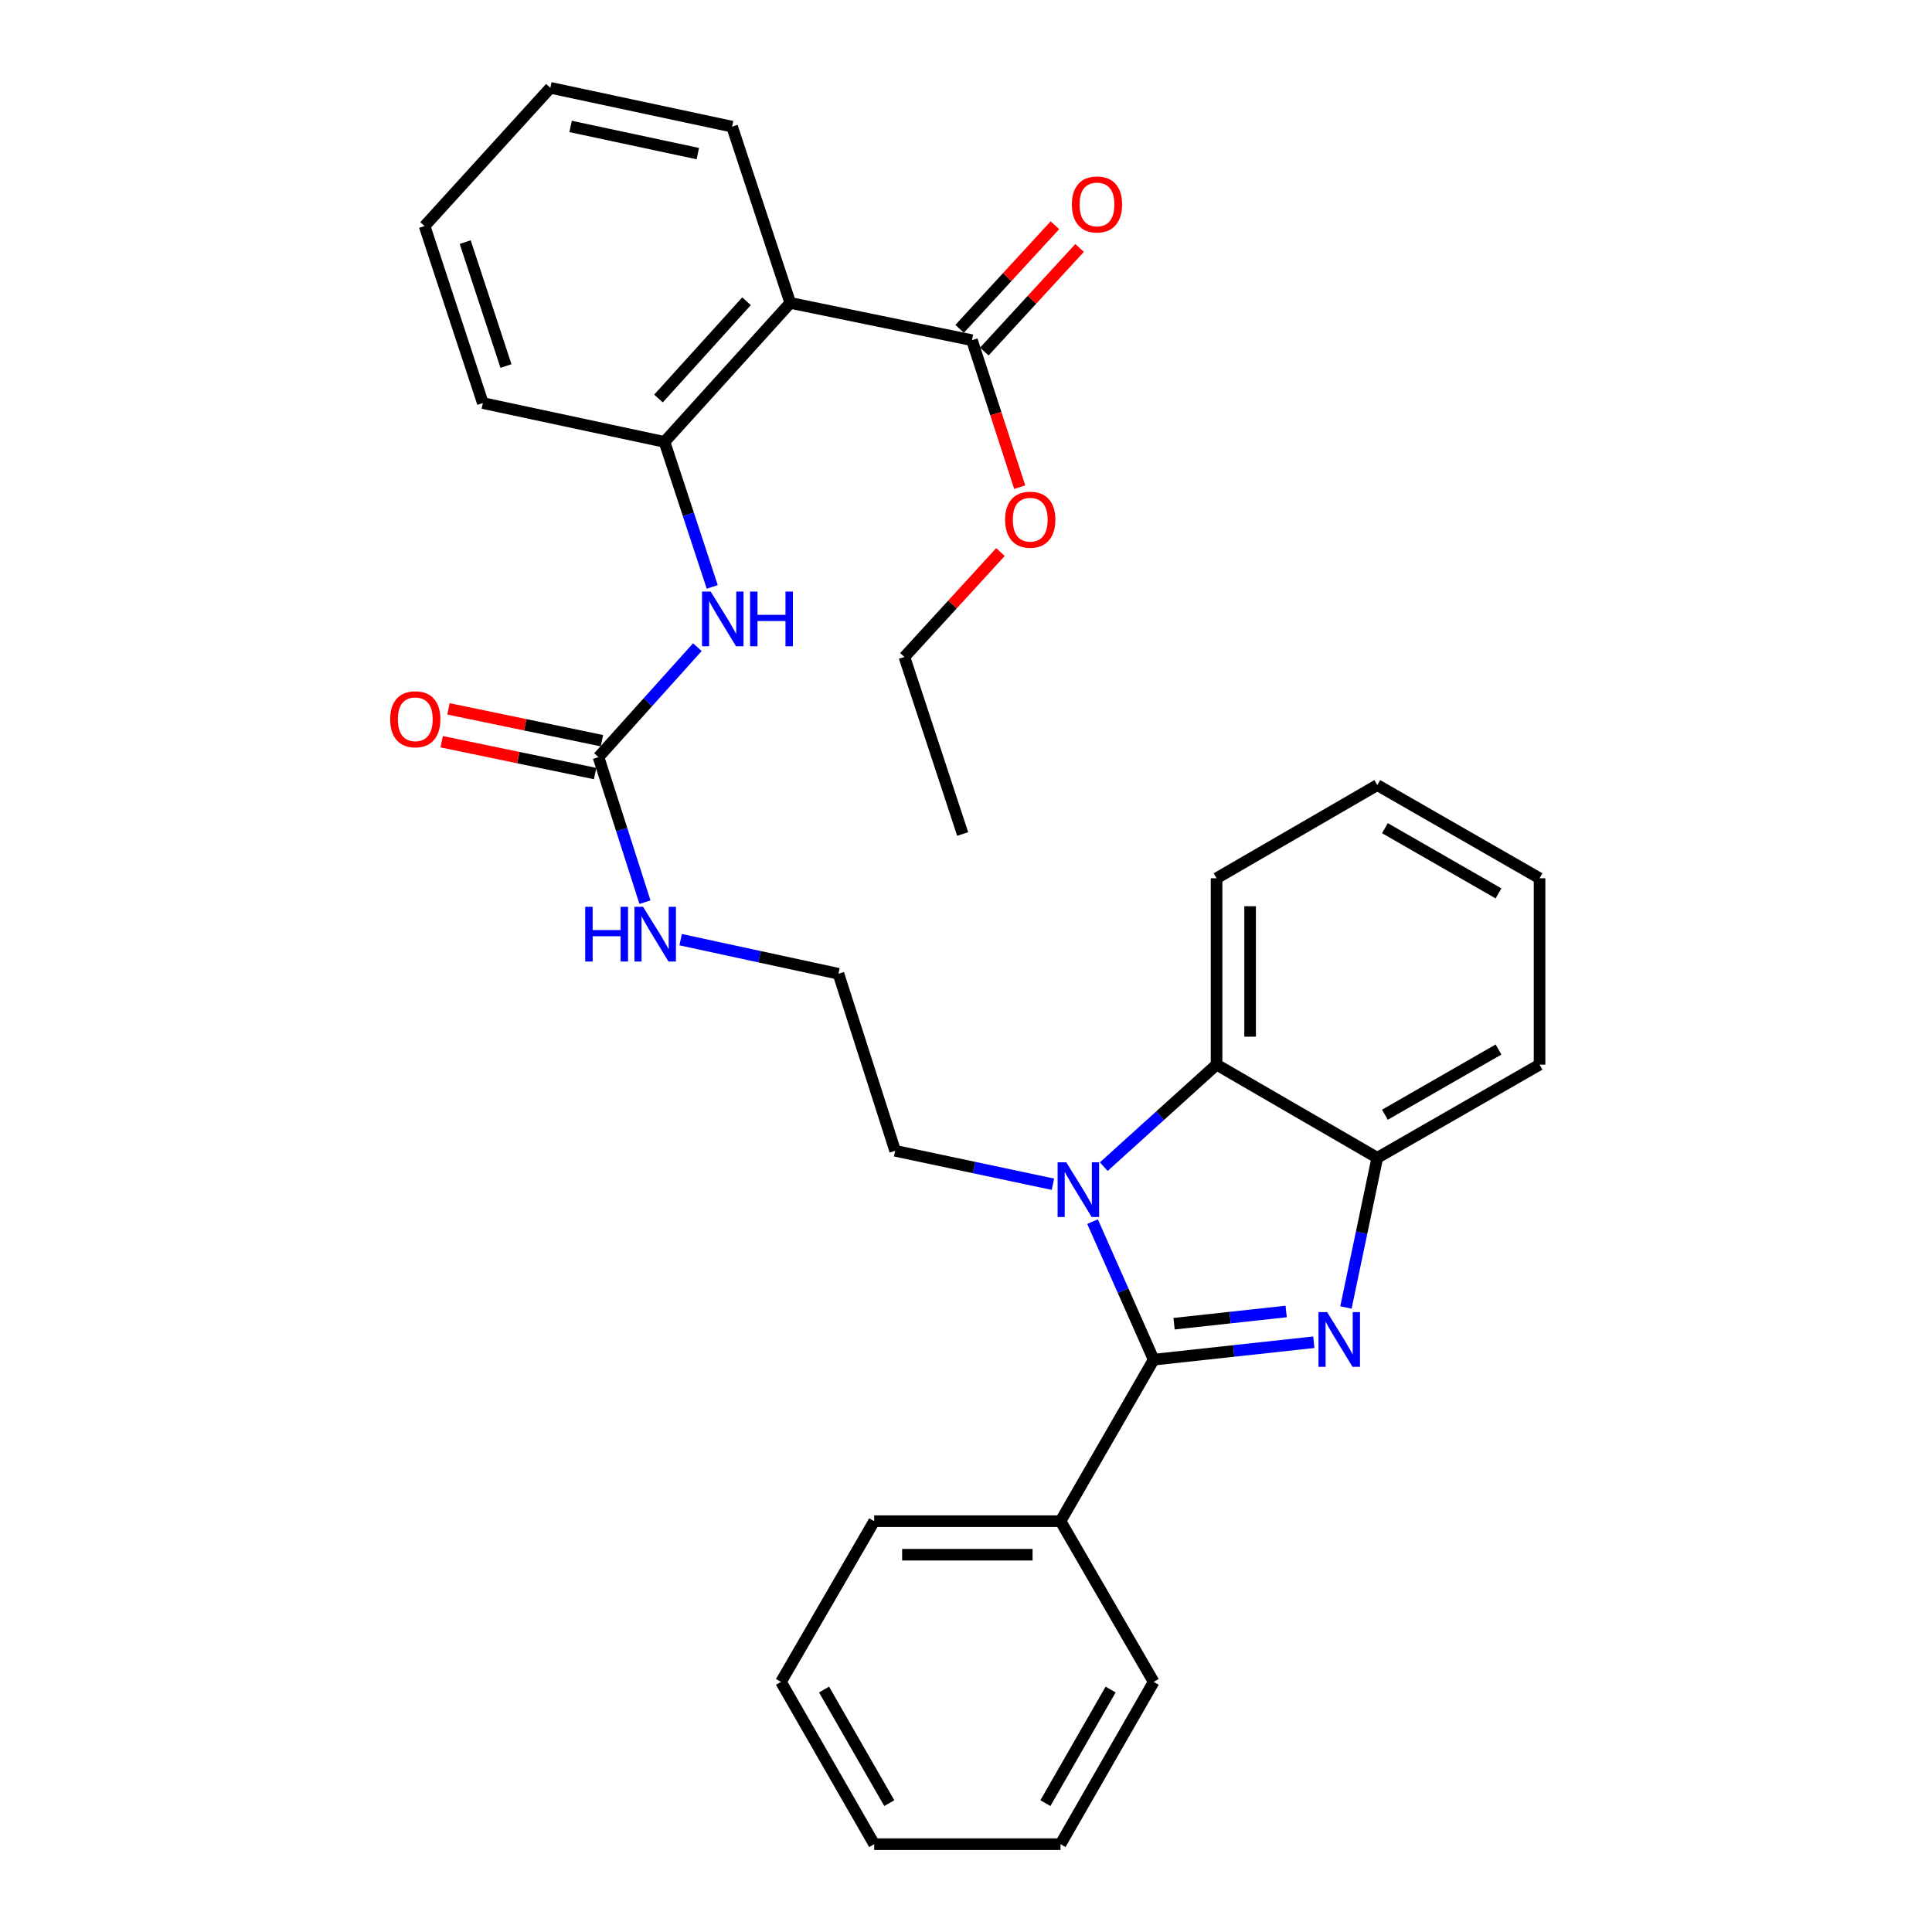 <?xml version='1.0' encoding='iso-8859-1'?>
<svg version='1.1' baseProfile='full'
              xmlns='http://www.w3.org/2000/svg'
                      xmlns:rdkit='http://www.rdkit.org/xml'
                      xmlns:xlink='http://www.w3.org/1999/xlink'
                  xml:space='preserve'
width='1000px' height='1000px' viewBox='0 0 1000 1000'>
<!-- END OF HEADER -->
<rect style='opacity:1.0;fill:#FFFFFF;stroke:none' width='1000' height='1000' x='0' y='0'> </rect>
<path class='bond-0' d='M 597.14,703.763 L 638.585,699.251' style='fill:none;fill-rule:evenodd;stroke:#000000;stroke-width:6px;stroke-linecap:butt;stroke-linejoin:miter;stroke-opacity:1' />
<path class='bond-0' d='M 638.585,699.251 L 680.03,694.738' style='fill:none;fill-rule:evenodd;stroke:#0000FF;stroke-width:6px;stroke-linecap:butt;stroke-linejoin:miter;stroke-opacity:1' />
<path class='bond-0' d='M 607.694,685.147 L 636.706,681.988' style='fill:none;fill-rule:evenodd;stroke:#000000;stroke-width:6px;stroke-linecap:butt;stroke-linejoin:miter;stroke-opacity:1' />
<path class='bond-0' d='M 636.706,681.988 L 665.717,678.829' style='fill:none;fill-rule:evenodd;stroke:#0000FF;stroke-width:6px;stroke-linecap:butt;stroke-linejoin:miter;stroke-opacity:1' />
<path class='bond-1' d='M 597.14,703.763 L 581.318,668.042' style='fill:none;fill-rule:evenodd;stroke:#000000;stroke-width:6px;stroke-linecap:butt;stroke-linejoin:miter;stroke-opacity:1' />
<path class='bond-1' d='M 581.318,668.042 L 565.495,632.32' style='fill:none;fill-rule:evenodd;stroke:#0000FF;stroke-width:6px;stroke-linecap:butt;stroke-linejoin:miter;stroke-opacity:1' />
<path class='bond-9' d='M 597.14,703.763 L 548.925,787.354' style='fill:none;fill-rule:evenodd;stroke:#000000;stroke-width:6px;stroke-linecap:butt;stroke-linejoin:miter;stroke-opacity:1' />
<path class='bond-4' d='M 696.655,676.744 L 704.77,638.01' style='fill:none;fill-rule:evenodd;stroke:#0000FF;stroke-width:6px;stroke-linecap:butt;stroke-linejoin:miter;stroke-opacity:1' />
<path class='bond-4' d='M 704.77,638.01 L 712.885,599.277' style='fill:none;fill-rule:evenodd;stroke:#000000;stroke-width:6px;stroke-linecap:butt;stroke-linejoin:miter;stroke-opacity:1' />
<path class='bond-3' d='M 571.308,603.858 L 600.499,577.455' style='fill:none;fill-rule:evenodd;stroke:#0000FF;stroke-width:6px;stroke-linecap:butt;stroke-linejoin:miter;stroke-opacity:1' />
<path class='bond-3' d='M 600.499,577.455 L 629.689,551.052' style='fill:none;fill-rule:evenodd;stroke:#000000;stroke-width:6px;stroke-linecap:butt;stroke-linejoin:miter;stroke-opacity:1' />
<path class='bond-13' d='M 544.994,612.963 L 504.161,604.306' style='fill:none;fill-rule:evenodd;stroke:#0000FF;stroke-width:6px;stroke-linecap:butt;stroke-linejoin:miter;stroke-opacity:1' />
<path class='bond-13' d='M 504.161,604.306 L 463.327,595.65' style='fill:none;fill-rule:evenodd;stroke:#000000;stroke-width:6px;stroke-linecap:butt;stroke-linejoin:miter;stroke-opacity:1' />
<path class='bond-2' d='M 409.044,156.79 L 343.946,228.718' style='fill:none;fill-rule:evenodd;stroke:#000000;stroke-width:6px;stroke-linecap:butt;stroke-linejoin:miter;stroke-opacity:1' />
<path class='bond-2' d='M 386.405,155.927 L 340.836,206.277' style='fill:none;fill-rule:evenodd;stroke:#000000;stroke-width:6px;stroke-linecap:butt;stroke-linejoin:miter;stroke-opacity:1' />
<path class='bond-7' d='M 409.044,156.79 L 503.092,176.084' style='fill:none;fill-rule:evenodd;stroke:#000000;stroke-width:6px;stroke-linecap:butt;stroke-linejoin:miter;stroke-opacity:1' />
<path class='bond-16' d='M 409.044,156.79 L 378.917,65.54' style='fill:none;fill-rule:evenodd;stroke:#000000;stroke-width:6px;stroke-linecap:butt;stroke-linejoin:miter;stroke-opacity:1' />
<path class='bond-17' d='M 629.689,551.052 L 629.689,454.592' style='fill:none;fill-rule:evenodd;stroke:#000000;stroke-width:6px;stroke-linecap:butt;stroke-linejoin:miter;stroke-opacity:1' />
<path class='bond-17' d='M 647.054,536.583 L 647.054,469.061' style='fill:none;fill-rule:evenodd;stroke:#000000;stroke-width:6px;stroke-linecap:butt;stroke-linejoin:miter;stroke-opacity:1' />
<path class='bond-31' d='M 629.689,551.052 L 712.885,599.277' style='fill:none;fill-rule:evenodd;stroke:#000000;stroke-width:6px;stroke-linecap:butt;stroke-linejoin:miter;stroke-opacity:1' />
<path class='bond-18' d='M 712.885,599.277 L 796.871,551.052' style='fill:none;fill-rule:evenodd;stroke:#000000;stroke-width:6px;stroke-linecap:butt;stroke-linejoin:miter;stroke-opacity:1' />
<path class='bond-18' d='M 716.836,576.984 L 775.626,543.227' style='fill:none;fill-rule:evenodd;stroke:#000000;stroke-width:6px;stroke-linecap:butt;stroke-linejoin:miter;stroke-opacity:1' />
<path class='bond-5' d='M 343.946,228.718 L 356.298,266.25' style='fill:none;fill-rule:evenodd;stroke:#000000;stroke-width:6px;stroke-linecap:butt;stroke-linejoin:miter;stroke-opacity:1' />
<path class='bond-5' d='M 356.298,266.25 L 368.649,303.783' style='fill:none;fill-rule:evenodd;stroke:#0000FF;stroke-width:6px;stroke-linecap:butt;stroke-linejoin:miter;stroke-opacity:1' />
<path class='bond-19' d='M 343.946,228.718 L 249.917,208.623' style='fill:none;fill-rule:evenodd;stroke:#000000;stroke-width:6px;stroke-linecap:butt;stroke-linejoin:miter;stroke-opacity:1' />
<path class='bond-6' d='M 309.786,391.887 L 321.807,429.422' style='fill:none;fill-rule:evenodd;stroke:#000000;stroke-width:6px;stroke-linecap:butt;stroke-linejoin:miter;stroke-opacity:1' />
<path class='bond-6' d='M 321.807,429.422 L 333.827,466.957' style='fill:none;fill-rule:evenodd;stroke:#0000FF;stroke-width:6px;stroke-linecap:butt;stroke-linejoin:miter;stroke-opacity:1' />
<path class='bond-8' d='M 309.786,391.887 L 335.372,363.43' style='fill:none;fill-rule:evenodd;stroke:#000000;stroke-width:6px;stroke-linecap:butt;stroke-linejoin:miter;stroke-opacity:1' />
<path class='bond-8' d='M 335.372,363.43 L 360.958,334.974' style='fill:none;fill-rule:evenodd;stroke:#0000FF;stroke-width:6px;stroke-linecap:butt;stroke-linejoin:miter;stroke-opacity:1' />
<path class='bond-10' d='M 311.55,383.385 L 271.842,375.145' style='fill:none;fill-rule:evenodd;stroke:#000000;stroke-width:6px;stroke-linecap:butt;stroke-linejoin:miter;stroke-opacity:1' />
<path class='bond-10' d='M 271.842,375.145 L 232.133,366.906' style='fill:none;fill-rule:evenodd;stroke:#FF0000;stroke-width:6px;stroke-linecap:butt;stroke-linejoin:miter;stroke-opacity:1' />
<path class='bond-10' d='M 308.022,400.388 L 268.313,392.148' style='fill:none;fill-rule:evenodd;stroke:#000000;stroke-width:6px;stroke-linecap:butt;stroke-linejoin:miter;stroke-opacity:1' />
<path class='bond-10' d='M 268.313,392.148 L 228.605,383.908' style='fill:none;fill-rule:evenodd;stroke:#FF0000;stroke-width:6px;stroke-linecap:butt;stroke-linejoin:miter;stroke-opacity:1' />
<path class='bond-11' d='M 509.482,181.962 L 534.139,155.155' style='fill:none;fill-rule:evenodd;stroke:#000000;stroke-width:6px;stroke-linecap:butt;stroke-linejoin:miter;stroke-opacity:1' />
<path class='bond-11' d='M 534.139,155.155 L 558.795,128.348' style='fill:none;fill-rule:evenodd;stroke:#FF0000;stroke-width:6px;stroke-linecap:butt;stroke-linejoin:miter;stroke-opacity:1' />
<path class='bond-11' d='M 496.702,170.206 L 521.358,143.399' style='fill:none;fill-rule:evenodd;stroke:#000000;stroke-width:6px;stroke-linecap:butt;stroke-linejoin:miter;stroke-opacity:1' />
<path class='bond-11' d='M 521.358,143.399 L 546.015,116.593' style='fill:none;fill-rule:evenodd;stroke:#FF0000;stroke-width:6px;stroke-linecap:butt;stroke-linejoin:miter;stroke-opacity:1' />
<path class='bond-14' d='M 503.092,176.084 L 515.448,214.116' style='fill:none;fill-rule:evenodd;stroke:#000000;stroke-width:6px;stroke-linecap:butt;stroke-linejoin:miter;stroke-opacity:1' />
<path class='bond-14' d='M 515.448,214.116 L 527.804,252.147' style='fill:none;fill-rule:evenodd;stroke:#FF0000;stroke-width:6px;stroke-linecap:butt;stroke-linejoin:miter;stroke-opacity:1' />
<path class='bond-20' d='M 548.925,787.354 L 452.475,787.354' style='fill:none;fill-rule:evenodd;stroke:#000000;stroke-width:6px;stroke-linecap:butt;stroke-linejoin:miter;stroke-opacity:1' />
<path class='bond-20' d='M 534.457,804.719 L 466.942,804.719' style='fill:none;fill-rule:evenodd;stroke:#000000;stroke-width:6px;stroke-linecap:butt;stroke-linejoin:miter;stroke-opacity:1' />
<path class='bond-21' d='M 548.925,787.354 L 597.14,870.549' style='fill:none;fill-rule:evenodd;stroke:#000000;stroke-width:6px;stroke-linecap:butt;stroke-linejoin:miter;stroke-opacity:1' />
<path class='bond-12' d='M 352.298,486.369 L 393.14,495.196' style='fill:none;fill-rule:evenodd;stroke:#0000FF;stroke-width:6px;stroke-linecap:butt;stroke-linejoin:miter;stroke-opacity:1' />
<path class='bond-12' d='M 393.14,495.196 L 433.981,504.023' style='fill:none;fill-rule:evenodd;stroke:#000000;stroke-width:6px;stroke-linecap:butt;stroke-linejoin:miter;stroke-opacity:1' />
<path class='bond-15' d='M 463.327,595.65 L 433.981,504.023' style='fill:none;fill-rule:evenodd;stroke:#000000;stroke-width:6px;stroke-linecap:butt;stroke-linejoin:miter;stroke-opacity:1' />
<path class='bond-22' d='M 517.837,285.74 L 492.98,312.892' style='fill:none;fill-rule:evenodd;stroke:#FF0000;stroke-width:6px;stroke-linecap:butt;stroke-linejoin:miter;stroke-opacity:1' />
<path class='bond-22' d='M 492.98,312.892 L 468.122,340.044' style='fill:none;fill-rule:evenodd;stroke:#000000;stroke-width:6px;stroke-linecap:butt;stroke-linejoin:miter;stroke-opacity:1' />
<path class='bond-34' d='M 378.917,65.54 L 284.868,45.455' style='fill:none;fill-rule:evenodd;stroke:#000000;stroke-width:6px;stroke-linecap:butt;stroke-linejoin:miter;stroke-opacity:1' />
<path class='bond-34' d='M 361.183,79.508 L 295.349,65.449' style='fill:none;fill-rule:evenodd;stroke:#000000;stroke-width:6px;stroke-linecap:butt;stroke-linejoin:miter;stroke-opacity:1' />
<path class='bond-24' d='M 629.689,454.592 L 712.885,406.367' style='fill:none;fill-rule:evenodd;stroke:#000000;stroke-width:6px;stroke-linecap:butt;stroke-linejoin:miter;stroke-opacity:1' />
<path class='bond-25' d='M 796.871,551.052 L 796.871,454.592' style='fill:none;fill-rule:evenodd;stroke:#000000;stroke-width:6px;stroke-linecap:butt;stroke-linejoin:miter;stroke-opacity:1' />
<path class='bond-26' d='M 249.917,208.623 L 219.771,117.006' style='fill:none;fill-rule:evenodd;stroke:#000000;stroke-width:6px;stroke-linecap:butt;stroke-linejoin:miter;stroke-opacity:1' />
<path class='bond-26' d='M 261.89,189.453 L 240.787,125.321' style='fill:none;fill-rule:evenodd;stroke:#000000;stroke-width:6px;stroke-linecap:butt;stroke-linejoin:miter;stroke-opacity:1' />
<path class='bond-29' d='M 452.475,787.354 L 404.23,870.549' style='fill:none;fill-rule:evenodd;stroke:#000000;stroke-width:6px;stroke-linecap:butt;stroke-linejoin:miter;stroke-opacity:1' />
<path class='bond-28' d='M 597.14,870.549 L 548.925,954.545' style='fill:none;fill-rule:evenodd;stroke:#000000;stroke-width:6px;stroke-linecap:butt;stroke-linejoin:miter;stroke-opacity:1' />
<path class='bond-28' d='M 574.848,874.504 L 541.097,933.301' style='fill:none;fill-rule:evenodd;stroke:#000000;stroke-width:6px;stroke-linecap:butt;stroke-linejoin:miter;stroke-opacity:1' />
<path class='bond-27' d='M 468.122,340.044 L 498.278,431.68' style='fill:none;fill-rule:evenodd;stroke:#000000;stroke-width:6px;stroke-linecap:butt;stroke-linejoin:miter;stroke-opacity:1' />
<path class='bond-23' d='M 284.868,45.455 L 219.771,117.006' style='fill:none;fill-rule:evenodd;stroke:#000000;stroke-width:6px;stroke-linecap:butt;stroke-linejoin:miter;stroke-opacity:1' />
<path class='bond-33' d='M 712.885,406.367 L 796.871,454.592' style='fill:none;fill-rule:evenodd;stroke:#000000;stroke-width:6px;stroke-linecap:butt;stroke-linejoin:miter;stroke-opacity:1' />
<path class='bond-33' d='M 716.836,428.659 L 775.626,462.417' style='fill:none;fill-rule:evenodd;stroke:#000000;stroke-width:6px;stroke-linecap:butt;stroke-linejoin:miter;stroke-opacity:1' />
<path class='bond-30' d='M 548.925,954.545 L 452.475,954.545' style='fill:none;fill-rule:evenodd;stroke:#000000;stroke-width:6px;stroke-linecap:butt;stroke-linejoin:miter;stroke-opacity:1' />
<path class='bond-32' d='M 404.23,870.549 L 452.475,954.545' style='fill:none;fill-rule:evenodd;stroke:#000000;stroke-width:6px;stroke-linecap:butt;stroke-linejoin:miter;stroke-opacity:1' />
<path class='bond-32' d='M 426.524,874.5 L 460.295,933.298' style='fill:none;fill-rule:evenodd;stroke:#000000;stroke-width:6px;stroke-linecap:butt;stroke-linejoin:miter;stroke-opacity:1' />
<path  class='atom-1' d='M 686.926 679.146
L 696.206 694.146
Q 697.126 695.626, 698.606 698.306
Q 700.086 700.986, 700.166 701.146
L 700.166 679.146
L 703.926 679.146
L 703.926 707.466
L 700.046 707.466
L 690.086 691.066
Q 688.926 689.146, 687.686 686.946
Q 686.486 684.746, 686.126 684.066
L 686.126 707.466
L 682.446 707.466
L 682.446 679.146
L 686.926 679.146
' fill='#0000FF'/>
<path  class='atom-2' d='M 551.897 601.594
L 561.177 616.594
Q 562.097 618.074, 563.577 620.754
Q 565.057 623.434, 565.137 623.594
L 565.137 601.594
L 568.897 601.594
L 568.897 629.914
L 565.017 629.914
L 555.057 613.514
Q 553.897 611.594, 552.657 609.394
Q 551.457 607.194, 551.097 606.514
L 551.097 629.914
L 547.417 629.914
L 547.417 601.594
L 551.897 601.594
' fill='#0000FF'/>
<path  class='atom-9' d='M 367.843 306.194
L 377.123 321.194
Q 378.043 322.674, 379.523 325.354
Q 381.003 328.034, 381.083 328.194
L 381.083 306.194
L 384.843 306.194
L 384.843 334.514
L 380.963 334.514
L 371.003 318.114
Q 369.843 316.194, 368.603 313.994
Q 367.403 311.794, 367.043 311.114
L 367.043 334.514
L 363.363 334.514
L 363.363 306.194
L 367.843 306.194
' fill='#0000FF'/>
<path  class='atom-9' d='M 388.243 306.194
L 392.083 306.194
L 392.083 318.234
L 406.563 318.234
L 406.563 306.194
L 410.403 306.194
L 410.403 334.514
L 406.563 334.514
L 406.563 321.434
L 392.083 321.434
L 392.083 334.514
L 388.243 334.514
L 388.243 306.194
' fill='#0000FF'/>
<path  class='atom-11' d='M 201.947 372.287
Q 201.947 365.487, 205.307 361.687
Q 208.667 357.887, 214.947 357.887
Q 221.227 357.887, 224.587 361.687
Q 227.947 365.487, 227.947 372.287
Q 227.947 379.167, 224.547 383.087
Q 221.147 386.967, 214.947 386.967
Q 208.707 386.967, 205.307 383.087
Q 201.947 379.207, 201.947 372.287
M 214.947 383.767
Q 219.267 383.767, 221.587 380.887
Q 223.947 377.967, 223.947 372.287
Q 223.947 366.727, 221.587 363.927
Q 219.267 361.087, 214.947 361.087
Q 210.627 361.087, 208.267 363.887
Q 205.947 366.687, 205.947 372.287
Q 205.947 378.007, 208.267 380.887
Q 210.627 383.767, 214.947 383.767
' fill='#FF0000'/>
<path  class='atom-12' d='M 554.794 105.818
Q 554.794 99.018, 558.154 95.218
Q 561.514 91.418, 567.794 91.418
Q 574.074 91.418, 577.434 95.218
Q 580.794 99.018, 580.794 105.818
Q 580.794 112.698, 577.394 116.618
Q 573.994 120.498, 567.794 120.498
Q 561.554 120.498, 558.154 116.618
Q 554.794 112.738, 554.794 105.818
M 567.794 117.298
Q 572.114 117.298, 574.434 114.418
Q 576.794 111.498, 576.794 105.818
Q 576.794 100.258, 574.434 97.458
Q 572.114 94.618, 567.794 94.618
Q 563.474 94.618, 561.114 97.418
Q 558.794 100.218, 558.794 105.818
Q 558.794 111.538, 561.114 114.418
Q 563.474 117.298, 567.794 117.298
' fill='#FF0000'/>
<path  class='atom-13' d='M 302.912 469.363
L 306.752 469.363
L 306.752 481.403
L 321.232 481.403
L 321.232 469.363
L 325.072 469.363
L 325.072 497.683
L 321.232 497.683
L 321.232 484.603
L 306.752 484.603
L 306.752 497.683
L 302.912 497.683
L 302.912 469.363
' fill='#0000FF'/>
<path  class='atom-13' d='M 332.872 469.363
L 342.152 484.363
Q 343.072 485.843, 344.552 488.523
Q 346.032 491.203, 346.112 491.363
L 346.112 469.363
L 349.872 469.363
L 349.872 497.683
L 345.992 497.683
L 336.032 481.283
Q 334.872 479.363, 333.632 477.163
Q 332.432 474.963, 332.072 474.283
L 332.072 497.683
L 328.392 497.683
L 328.392 469.363
L 332.872 469.363
' fill='#0000FF'/>
<path  class='atom-15' d='M 520.249 268.987
Q 520.249 262.187, 523.609 258.387
Q 526.969 254.587, 533.249 254.587
Q 539.529 254.587, 542.889 258.387
Q 546.249 262.187, 546.249 268.987
Q 546.249 275.867, 542.849 279.787
Q 539.449 283.667, 533.249 283.667
Q 527.009 283.667, 523.609 279.787
Q 520.249 275.907, 520.249 268.987
M 533.249 280.467
Q 537.569 280.467, 539.889 277.587
Q 542.249 274.667, 542.249 268.987
Q 542.249 263.427, 539.889 260.627
Q 537.569 257.787, 533.249 257.787
Q 528.929 257.787, 526.569 260.587
Q 524.249 263.387, 524.249 268.987
Q 524.249 274.707, 526.569 277.587
Q 528.929 280.467, 533.249 280.467
' fill='#FF0000'/>
</svg>
